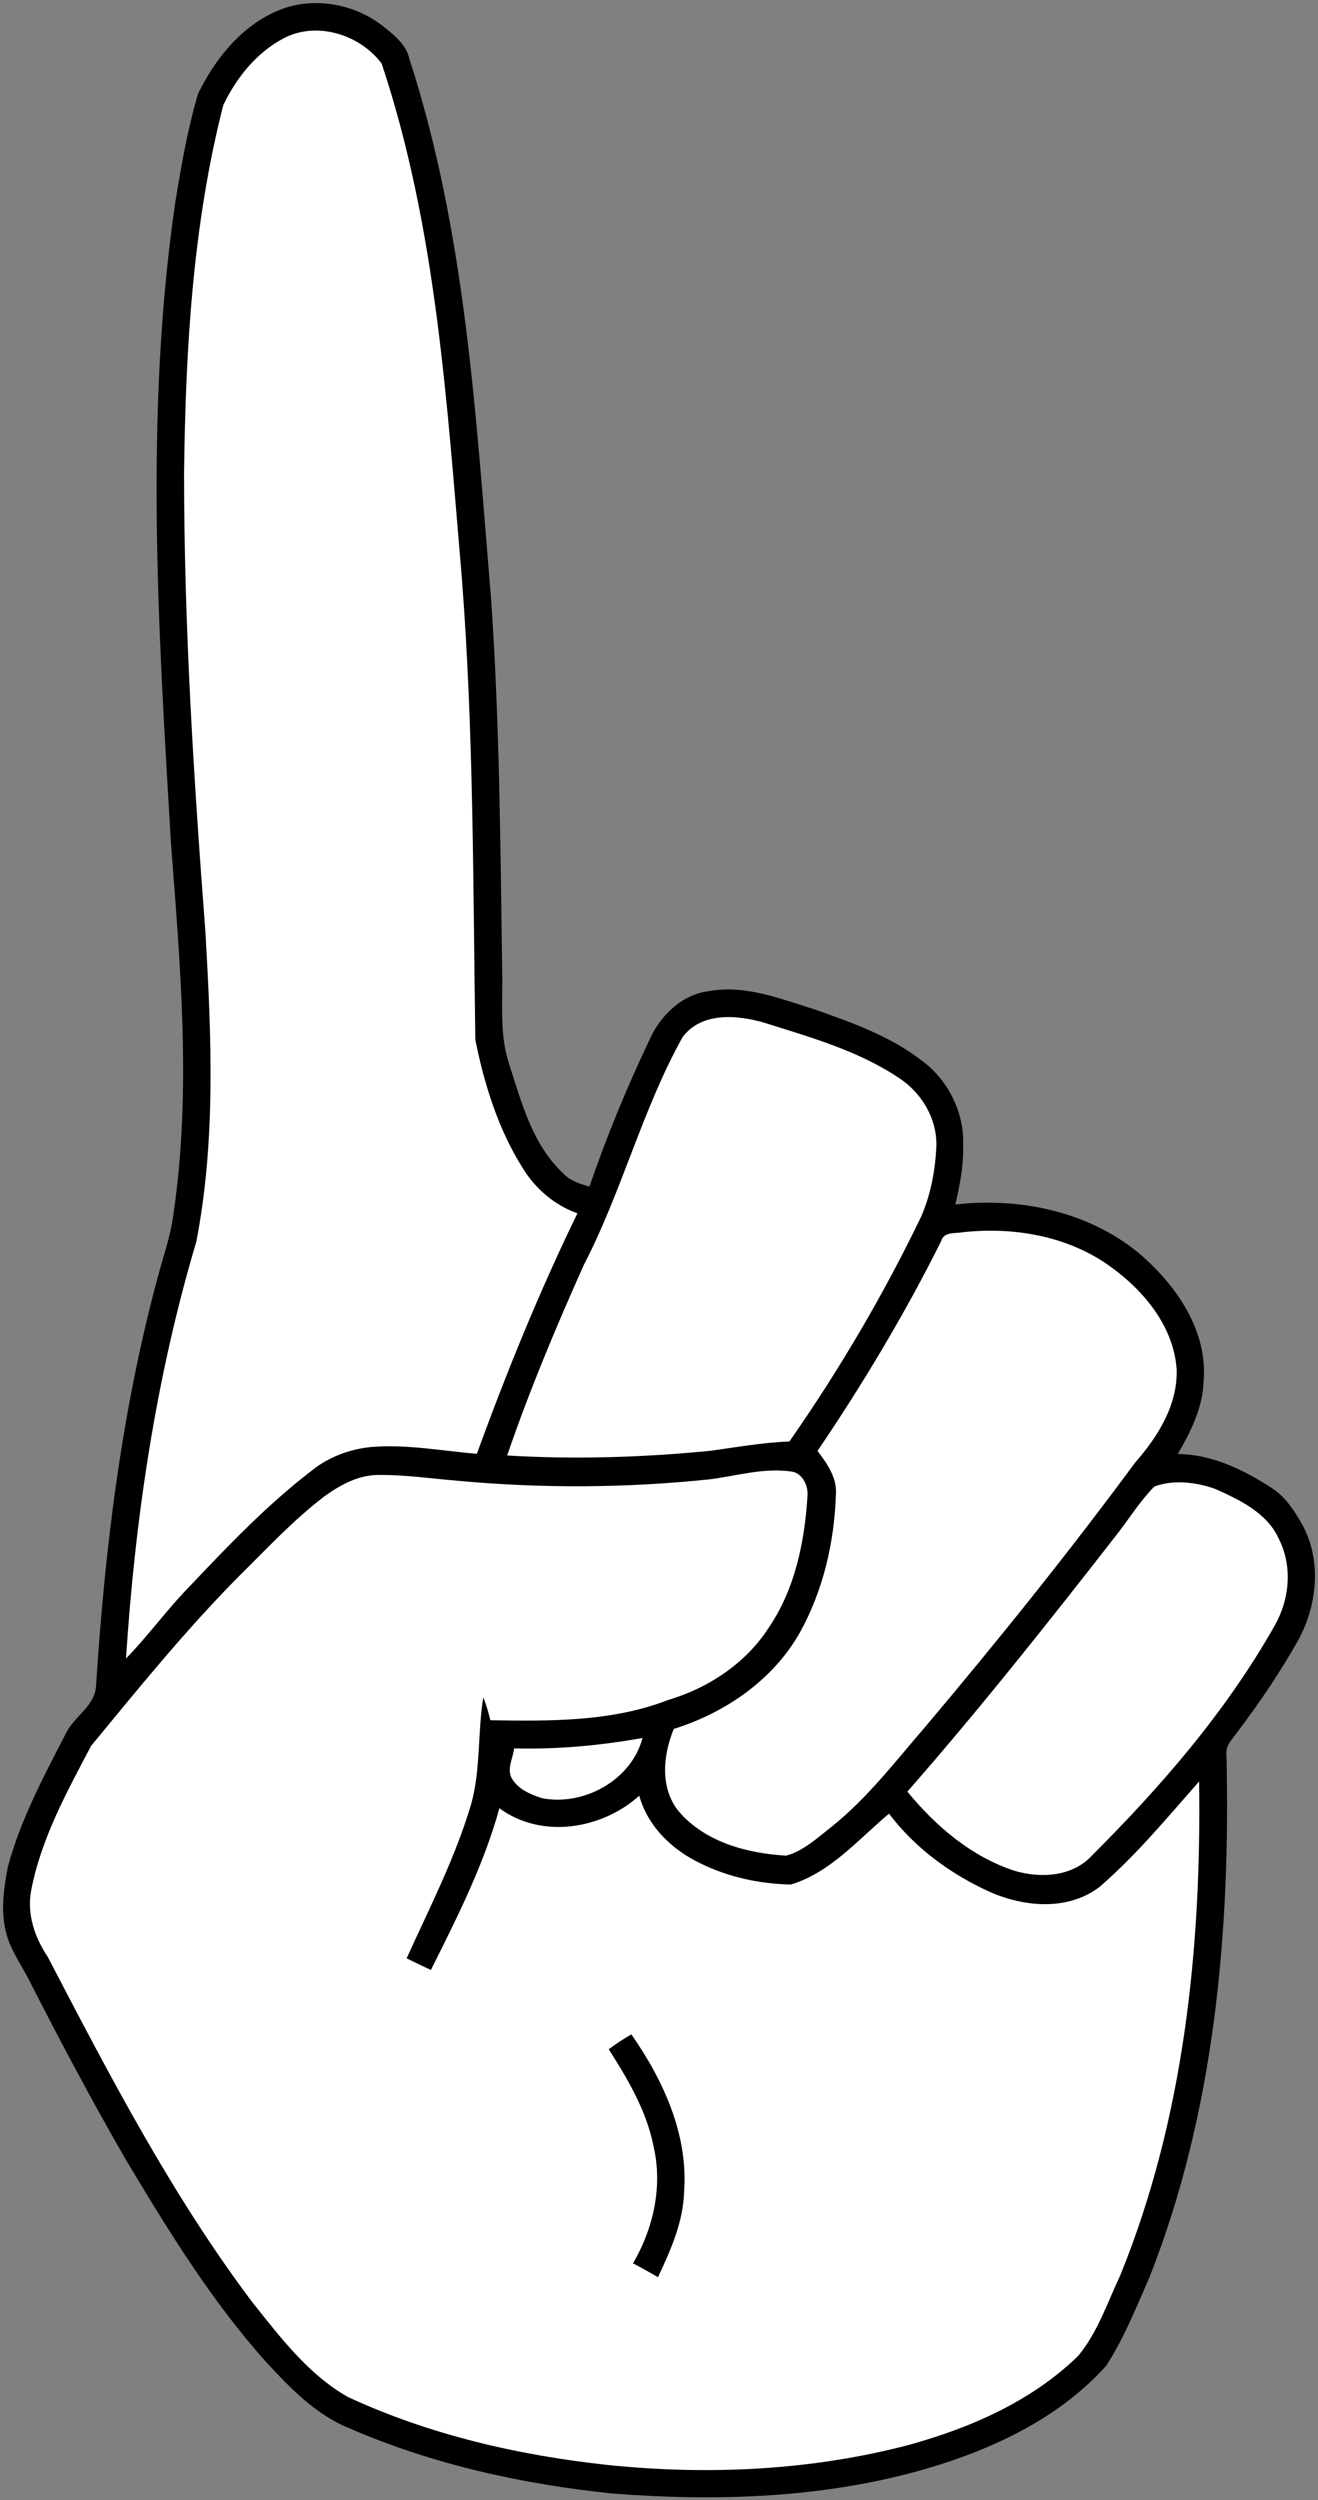 <?xml version="1.0" encoding="UTF-8" standalone="no"?>
<svg
   xmlns:dc="http://purl.org/dc/elements/1.1/"
   xmlns:cc="http://creativecommons.org/ns#"
   xmlns:rdf="http://www.w3.org/1999/02/22-rdf-syntax-ns#"
   xmlns:svg="http://www.w3.org/2000/svg"
   xmlns="http://www.w3.org/2000/svg"
   xmlns:sodipodi="http://sodipodi.sourceforge.net/DTD/sodipodi-0.dtd"
   xmlns:inkscape="http://www.inkscape.org/namespaces/inkscape"
   width="290pt"
   height="550pt"
   viewBox="0 0 290 550"
   version="1.1"
   id="svg2"
   sodipodi:version="0.32"
   inkscape:version="0.46"
   sodipodi:docname="1 colombiano mano.svg"
   inkscape:output_extension="org.inkscape.output.svg.inkscape">
  <rect x="0" y="0" width="290" height="550" fill="#808080" stroke="none"/>
  <defs
     id="defs23">
    <inkscape:perspective
       sodipodi:type="inkscape:persp3d"
       inkscape:vp_x="0 : 343.75 : 1"
       inkscape:vp_y="0 : 1000 : 0"
       inkscape:vp_z="362.5 : 343.75 : 1"
       inkscape:persp3d-origin="181.25 : 229.16667 : 1"
       id="perspective27" />
  </defs>
  <sodipodi:namedview
     inkscape:window-height="480"
     inkscape:window-width="640"
     inkscape:pageshadow="2"
     inkscape:pageopacity="0.0"
     guidetolerance="10.0"
     gridtolerance="10.0"
     objecttolerance="10.0"
     borderopacity="1.0"
     bordercolor="#666666"
     pagecolor="#ffffff"
     id="base"
     showgrid="false" />
  <path
     fill="#000000"
     d=" M 60.61 2.56 C 68.27 -0.90 77.69 0.58 84.24 5.74 C 86.65 7.67 89.35 9.71 90.06 12.90 C 102.55 51.34 104.73 91.99 108.07 131.98 C 109.95 159.28 110.11 186.65 110.50 214.00 C 110.64 220.71 109.87 227.61 112.03 234.09 C 114.77 242.56 117.15 251.81 123.90 258.09 C 125.42 259.76 127.59 260.43 129.70 261.02 C 133.45 250.08 137.86 239.36 142.83 228.92 C 145.18 223.49 149.98 218.76 156.04 218.02 C 163.96 216.61 171.64 219.69 179.07 222.00 C 187.31 224.88 195.75 227.88 202.74 233.25 C 208.60 237.51 212.21 244.74 211.92 252.00 C 212.05 256.39 211.18 260.71 210.21 264.97 C 224.30 263.37 239.32 266.45 250.46 275.57 C 258.72 282.55 265.85 292.70 264.82 304.01 C 264.59 309.76 261.99 314.98 259.14 319.85 C 266.64 319.93 273.57 323.28 279.73 327.28 C 283.00 329.36 285.10 332.74 286.90 336.08 C 290.78 343.78 289.73 353.25 285.72 360.70 C 281.70 367.81 277.13 374.61 272.18 381.12 C 271.16 382.59 269.61 383.97 269.86 385.95 C 270.76 424.76 267.30 464.48 252.95 500.88 C 250.04 507.51 247.35 514.32 243.40 520.41 C 233.09 531.93 218.55 538.74 203.94 543.04 C 181.53 549.56 157.88 550.32 134.74 548.53 C 114.92 546.47 95.20 542.14 76.87 534.18 C 69.46 531.18 63.80 525.28 58.48 519.52 C 46.48 506.09 37.01 490.67 27.79 475.26 C 20.14 462.04 13.00 448.54 6.06 434.94 C 4.45 431.87 2.41 428.99 1.47 425.62 C 0.06 420.73 0.79 415.54 1.74 410.65 C 4.51 400.33 9.58 390.85 14.45 381.42 C 16.21 377.66 20.72 375.46 21.12 371.08 C 23.05 340.69 26.78 310.27 34.75 280.81 C 35.95 276.25 37.59 271.78 38.16 267.07 C 42.19 239.82 39.64 212.21 37.58 184.92 C 34.83 138.25 31.79 91.15 38.54 44.67 C 39.86 36.59 41.25 28.48 43.58 20.63 C 47.23 13.11 52.84 6.07 60.61 2.56 Z"
     id="path6" />
  <path
     fill="#ffffff"
     d=" M 62.44 8.41 C 69.73 4.59 79.23 7.62 83.98 13.99 C 96.10 50.38 98.34 88.97 101.60 126.90 C 104.24 160.79 104.08 194.80 104.59 228.76 C 106.57 238.59 109.63 248.41 115.01 256.95 C 117.79 261.50 122.01 265.12 127.05 266.91 C 118.68 284.10 111.46 301.85 104.92 319.82 C 97.13 319.15 89.34 317.65 81.50 318.33 C 76.81 318.83 72.22 320.55 68.54 323.55 C 58.79 331.03 50.27 339.95 41.84 348.85 C 36.84 353.93 32.69 359.75 27.72 364.85 C 29.74 333.89 34.31 302.96 43.19 273.18 C 47.54 250.74 46.50 227.72 45.20 205.03 C 42.64 171.41 40.50 137.73 40.50 104.00 C 40.84 76.88 42.38 49.50 49.13 23.13 C 51.99 17.12 56.47 11.54 62.44 8.41 Z"
     id="path8" />
  <path
     d=" M 150.19 228.15 C 154.35 222.57 162.23 223.24 168.19 224.99 C 178.36 228.20 188.91 231.15 197.85 237.17 C 202.78 240.41 206.11 245.99 206.04 251.95 C 205.80 257.33 204.83 262.73 202.66 267.68 C 194.36 284.90 184.63 301.42 173.70 317.09 C 167.82 317.34 162.02 318.36 156.21 319.16 C 141.40 320.61 126.46 321.08 111.59 320.18 C 116.47 305.93 122.30 292.02 128.45 278.28 C 136.85 262.08 141.29 244.12 150.19 228.15 Z"
     id="path10"
     fill="#ffffff" />
  <path
     fill="#ffffff"
     d=" M 207.08 273.04 C 207.66 270.88 210.22 271.39 211.91 271.06 C 223.16 269.85 235.10 271.92 244.38 278.67 C 251.71 283.94 258.19 291.77 258.89 301.10 C 259.21 309.00 254.78 316.01 249.77 321.74 C 235.11 341.59 219.64 360.83 203.73 379.70 C 197.09 387.36 190.90 395.53 182.93 401.89 C 179.86 404.29 176.80 407.17 172.98 408.21 C 164.45 407.72 155.19 405.26 149.42 398.56 C 145.16 393.42 145.87 386.13 148.25 380.33 C 159.63 376.77 170.15 369.55 176.06 359.02 C 181.10 349.86 183.56 339.39 183.91 328.99 C 184.30 325.24 182.03 322.00 179.88 319.18 C 189.89 304.38 199.10 289.03 207.08 273.04 Z"
     id="path12" />
  <path
     fill="#ffffff"
     d=" M 156.13 325.43 C 162.16 324.66 168.21 322.79 174.33 323.74 C 176.67 324.21 177.86 326.91 177.67 329.10 C 177.05 339.21 174.91 349.61 169.12 358.10 C 164.08 365.92 155.84 371.35 147.00 373.97 C 134.59 378.79 121.01 378.63 107.90 378.42 C 107.47 376.71 107.00 375.01 106.34 373.39 C 105.08 381.09 105.78 389.04 103.74 396.62 C 100.26 408.51 94.57 419.56 89.47 430.80 C 91.25 431.65 93.01 432.54 94.81 433.36 C 100.57 421.84 106.45 410.25 109.88 397.78 C 119.15 404.61 132.42 402.44 140.66 395.02 C 142.53 401.79 147.87 406.93 154.08 409.89 C 160.26 412.95 167.18 414.43 174.06 414.56 C 182.78 411.86 188.85 404.65 195.61 398.97 C 201.28 406.50 209.18 412.28 217.73 416.16 C 225.38 419.55 235.05 420.41 242.02 415.02 C 250.04 408.06 256.83 399.84 263.84 391.89 C 264.37 428.66 260.46 466.18 246.51 500.49 C 243.67 506.50 241.54 513.05 237.25 518.23 C 227.02 528.23 213.52 534.10 199.90 537.86 C 178.40 543.48 155.88 544.53 133.82 542.26 C 114.16 540.15 94.56 535.64 76.56 527.30 C 67.83 522.35 61.68 514.16 55.53 506.46 C 37.77 482.87 24.11 456.57 10.50 430.47 C 7.65 426.23 5.90 421.13 6.84 415.98 C 8.99 404.55 14.69 394.23 20.05 384.06 C 30.56 371.29 41.00 358.41 52.66 346.66 C 58.70 340.70 64.49 334.44 71.25 329.27 C 74.73 326.74 78.73 324.49 83.15 324.47 C 89.10 324.39 95.00 325.28 100.91 325.76 C 119.26 327.45 137.80 327.35 156.13 325.43 Z"
     id="path14" />
  <path
     fill="#ffffff"
     d=" M 253.99 327.01 C 258.27 325.42 263.19 326.06 267.43 327.55 C 272.87 330.01 278.85 332.82 281.42 338.60 C 284.42 344.60 283.75 351.78 280.51 357.53 C 269.85 376.42 255.52 392.96 240.22 408.22 C 235.98 412.85 228.94 413.24 223.26 411.55 C 213.77 408.47 205.89 401.74 199.65 394.13 C 215.82 375.67 231.05 356.42 246.12 337.07 C 248.70 333.69 250.99 330.05 253.99 327.01 Z"
     id="path16" />
  <path
     fill="#ffffff"
     d=" M 113.13 384.61 C 122.60 384.86 132.05 384.00 141.37 382.32 C 138.96 391.60 128.43 397.38 119.22 395.56 C 116.75 394.75 114.06 393.63 112.66 391.30 C 111.43 389.19 112.87 386.81 113.13 384.61 Z"
     id="path18" />
  <path
     fill="#000000"
     d=" M 133.94 450.80 C 135.52 449.59 137.20 448.53 138.92 447.53 C 145.92 457.56 151.42 469.50 150.53 482.01 C 150.37 488.72 147.58 494.98 144.77 500.95 C 142.97 499.88 141.13 498.87 139.28 497.89 C 143.80 490.17 145.86 480.89 143.78 472.07 C 142.24 464.29 138.14 457.40 133.94 450.80 Z"
     id="path20" />
</svg>
